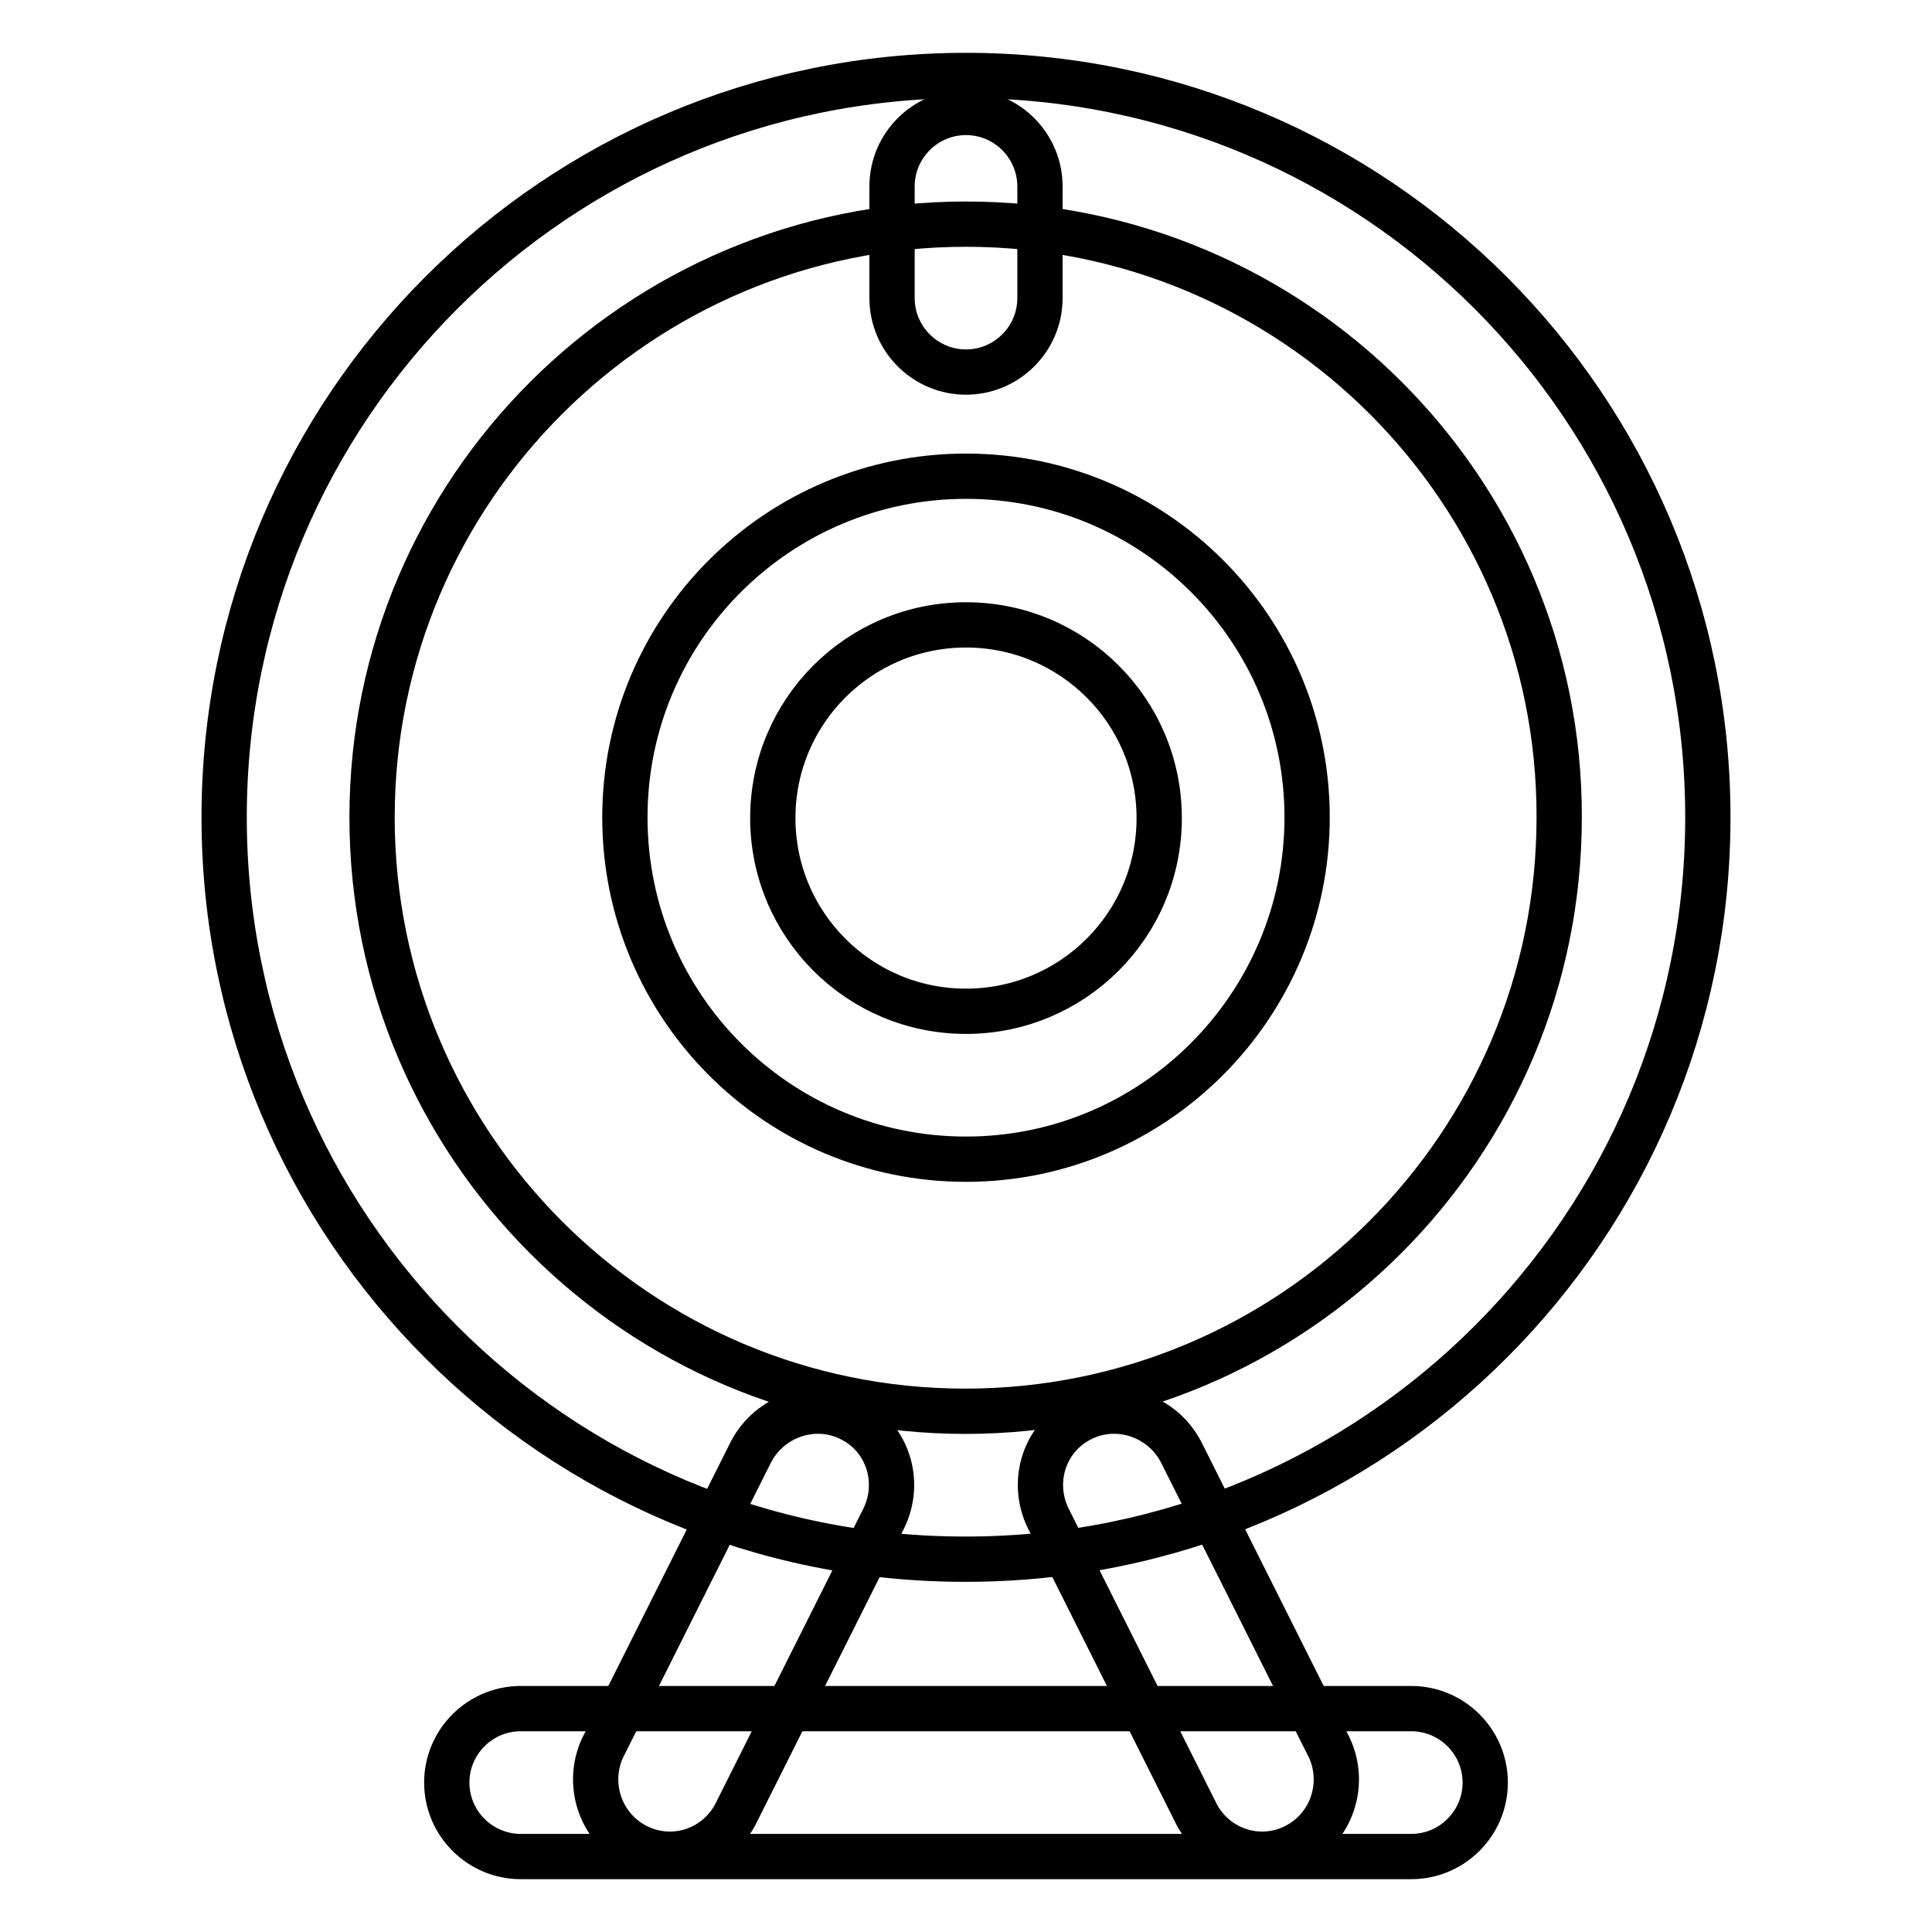 <?xml version="1.0" encoding="utf-8"?>
<!-- Svg Vector Icons : http://www.onlinewebfonts.com/icon -->
<!DOCTYPE svg PUBLIC "-//W3C//DTD SVG 1.1//EN" "http://www.w3.org/Graphics/SVG/1.1/DTD/svg11.dtd">
<svg version="1.1" xmlns="http://www.w3.org/2000/svg" xmlns:xlink="http://www.w3.org/1999/xlink" x="0px" y="0px" viewBox="0 0 256 256" enable-background="new 0 0 256 256" xml:space="preserve">
<g> <path stroke-width="6" fill-opacity="0" stroke="#000000"  d="M128,29.7c-43.4,0-78.7,35.2-78.7,78.6c0,43.4,35.2,78.7,78.6,78.7c0,0,0,0,0,0c43.4,0,78.7-35.2,78.7-78.7 C206.7,64.9,171.4,29.7,128,29.7z M29.7,108.3C29.7,54,73.7,10,128,10c54.3,0,98.3,44,98.3,98.3s-44,98.3-98.3,98.3 C73.7,206.7,29.7,162.6,29.7,108.3z M59.2,236.2c0-5.4,4.4-9.8,9.8-9.8l0,0h118c5.4,0,9.8,4.4,9.8,9.8c0,5.4-4.4,9.8-9.8,9.8 c0,0,0,0,0,0H69C63.6,246,59.2,241.6,59.2,236.2L59.2,236.2z"/> <path stroke-width="6" fill-opacity="0" stroke="#000000"  d="M112.7,188c4.9,2.4,6.8,8.3,4.4,13.2l-19.7,39.3c-2.6,4.8-8.5,6.6-13.3,4c-4.6-2.5-6.4-8.1-4.3-12.8 l19.7-39.3C102,187.6,107.9,185.6,112.7,188z M143.3,188c-4.9,2.4-6.8,8.3-4.4,13.2l19.7,39.3c2.6,4.8,8.5,6.6,13.3,4 c4.6-2.5,6.4-8.1,4.3-12.8l-19.7-39.3C154,187.6,148.1,185.6,143.3,188z M128,82.8c-14.1,0-25.6,11.4-25.6,25.6 c0,14.1,11.4,25.6,25.6,25.6c0,0,0,0,0,0c14.1,0,25.6-11.4,25.6-25.6S142.1,82.8,128,82.8L128,82.8z M82.8,108.3 c0-25,20.3-45.2,45.2-45.2c25,0,45.2,20.3,45.2,45.2S153,153.6,128,153.6C103,153.6,82.8,133.3,82.8,108.3z M128,14.9 c5.4,0,9.8,4.4,9.8,9.8l0,0v14.8c0,5.4-4.4,9.8-9.8,9.8s-9.8-4.4-9.8-9.8l0,0V24.7C118.2,19.3,122.6,14.9,128,14.9z"/></g>
</svg>